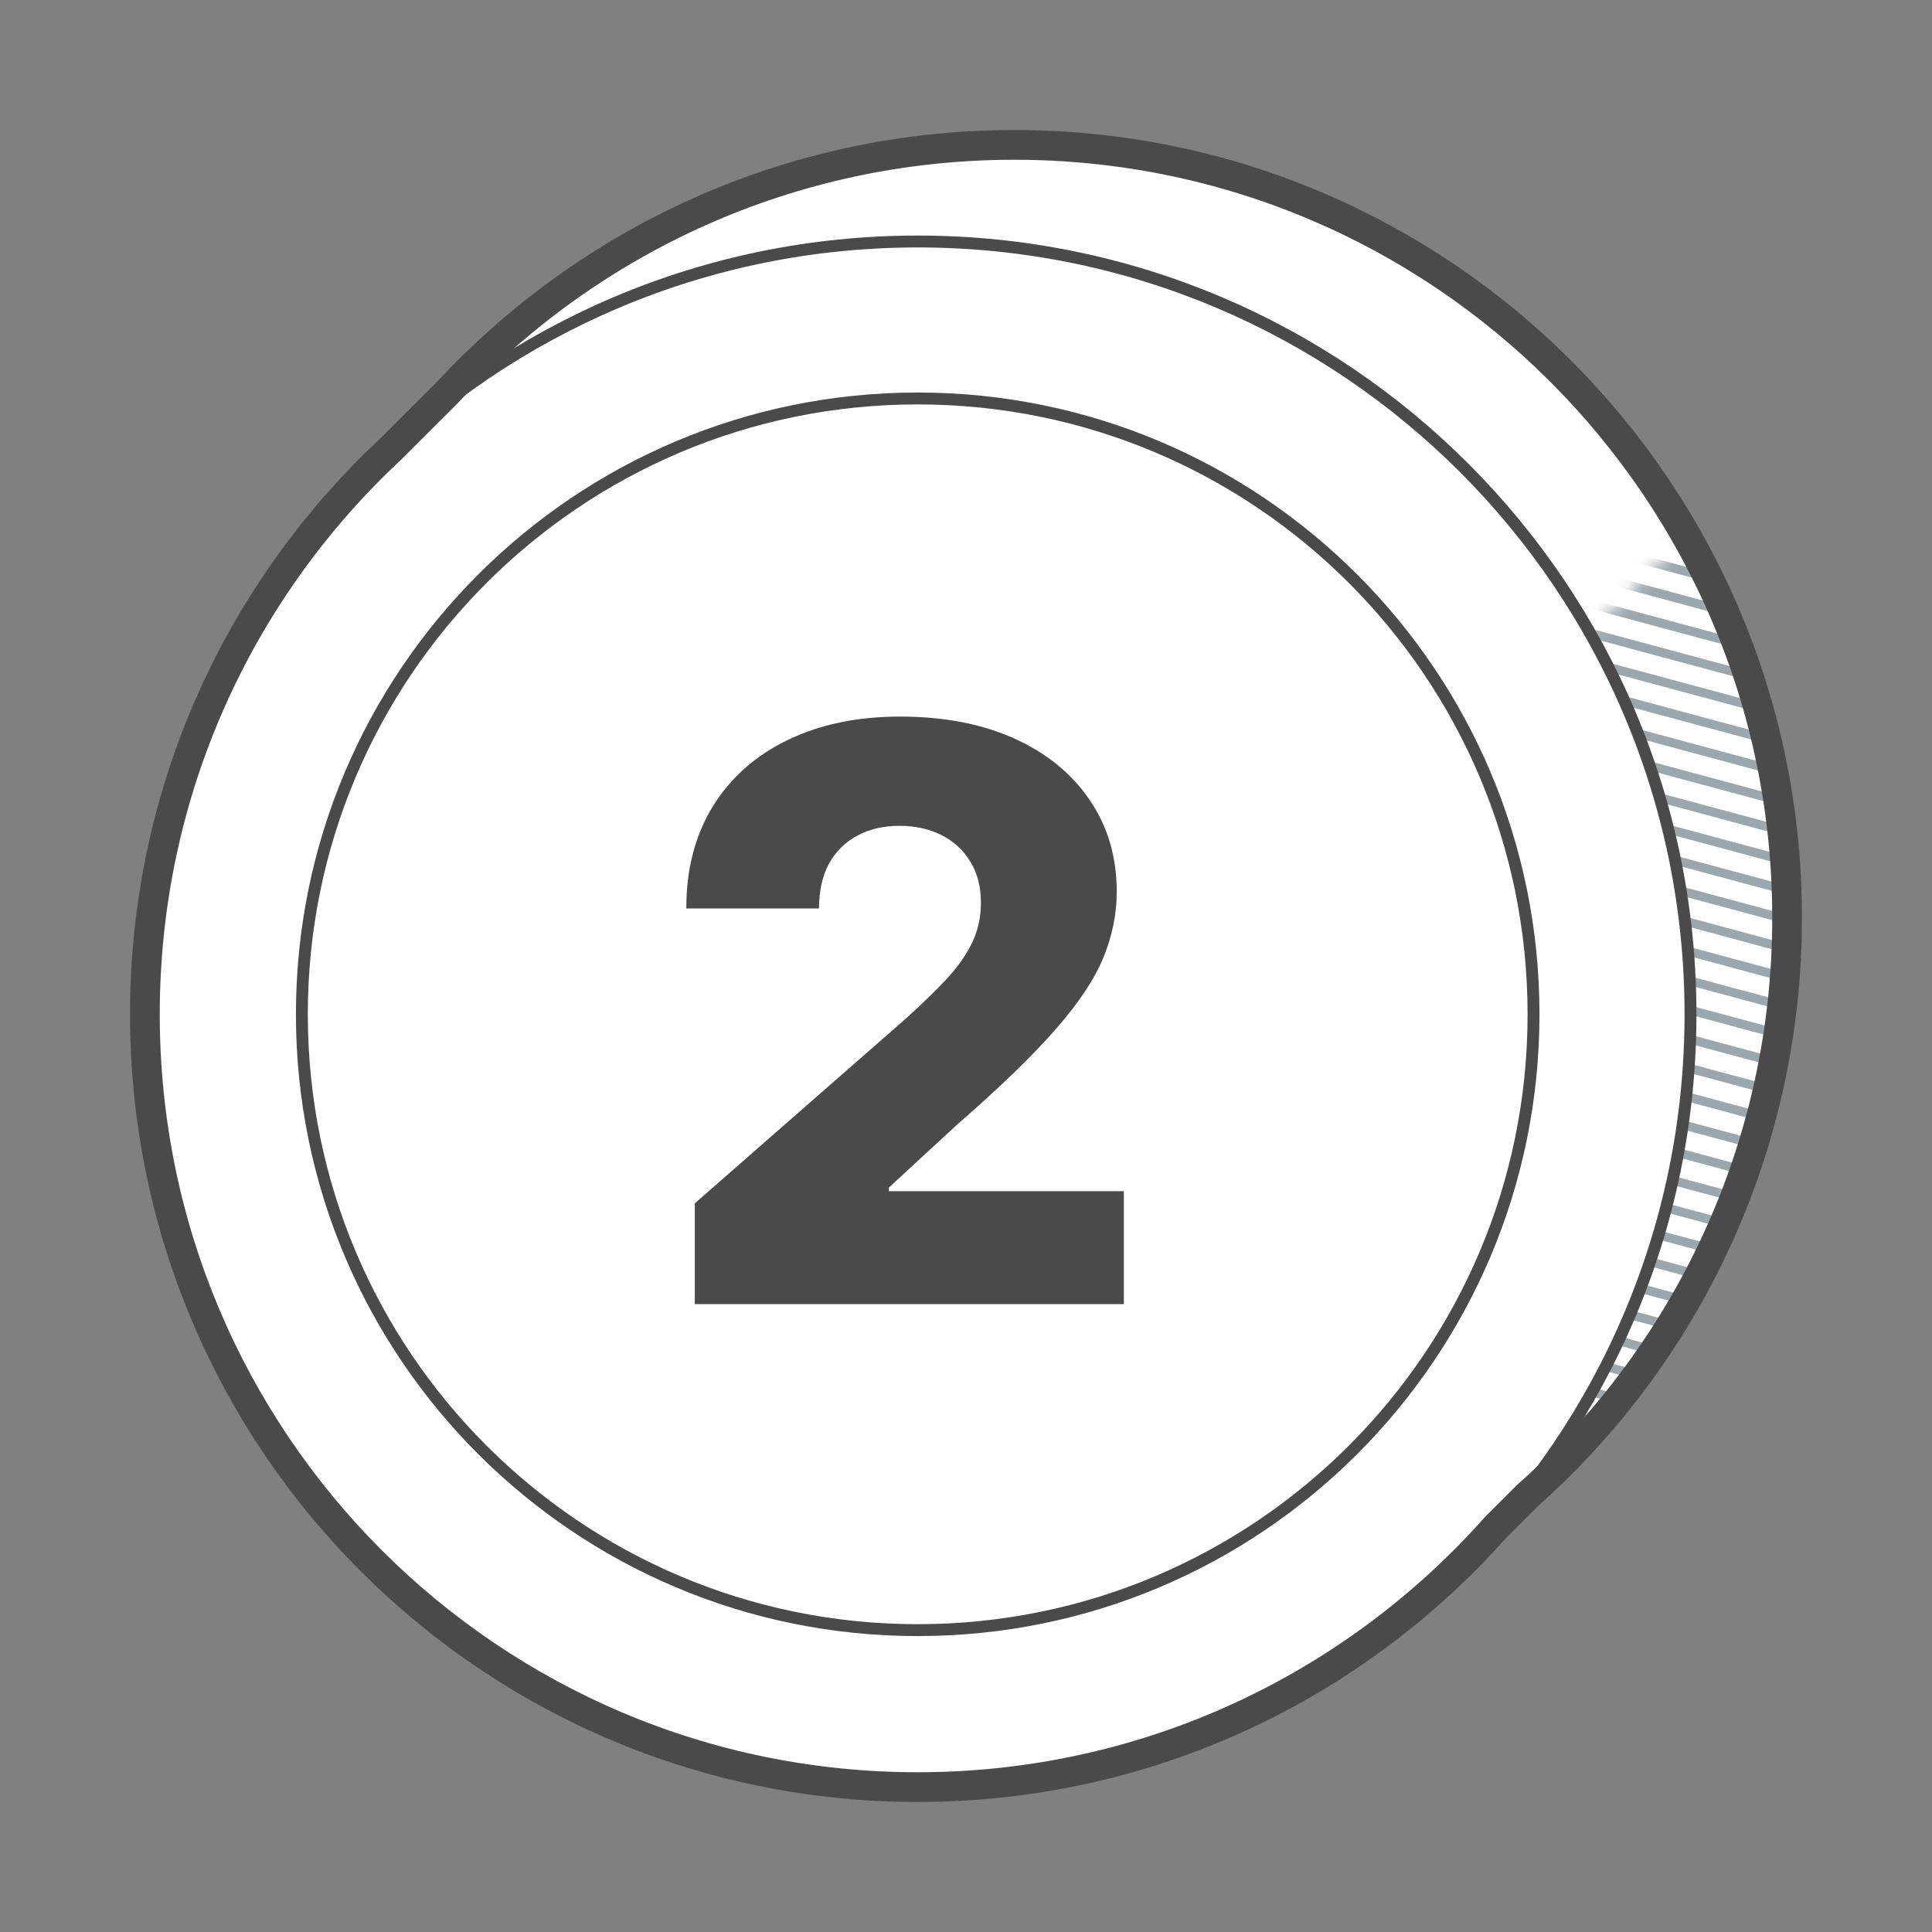 <svg width="130" height="130" viewBox="0 0 130 130" fill="none" xmlns="http://www.w3.org/2000/svg">
<rect x="0" y="0" width="130" height="130" fill="#808080" stroke="none"/>
<path d="M68.25 9.75C82.609 9.75 95.609 15.57 105.02 24.98C114.43 34.391 120.25 47.391 120.25 61.75C120.25 77.238 113.479 91.144 102.735 100.671L97.971 105.436C89.071 110.462 79.045 113.75 68.25 113.75C53.891 113.75 40.891 107.93 31.48 98.52C22.07 89.109 16.25 76.109 16.25 61.75C16.25 50.771 19.652 40.587 25.46 32.194L30.133 26.379C39.629 16.151 53.192 9.75 68.25 9.75Z" fill="white" stroke="#4A4A4A" stroke-width="0.8"/>
<mask id="mask0_1164_21320" style="mask-type:alpha" maskUnits="userSpaceOnUse" x="16" y="27" width="105" height="87">
<path d="M29.312 27.204L75.805 73.695L113.46 36.041C117.781 43.623 120.25 52.398 120.25 61.75C120.25 77.224 113.491 91.12 102.764 100.646L98.022 105.387L97.435 104.794C89.114 110.447 79.068 113.75 68.25 113.75C39.531 113.75 16.25 90.469 16.25 61.75C16.25 50.754 19.663 40.556 25.487 32.156L24.925 31.588L29.312 27.204Z" fill="#DDE2E8"/>
</mask>
<g mask="url(#mask0_1164_21320)">
<path d="M12.737 52.529L126.451 83.172M12.737 -18.13L126.451 12.512L12.737 -18.13ZM12.737 -16.167L126.451 14.475L12.737 -16.167ZM12.737 -14.204L126.451 16.438L12.737 -14.204ZM12.737 -12.242L126.451 18.401L12.737 -12.242ZM12.737 -10.279L126.451 20.363L12.737 -10.279ZM12.737 -8.316L126.451 22.326L12.737 -8.316ZM12.737 -6.354L126.451 24.289L12.737 -6.354ZM12.737 -4.391L126.451 26.252L12.737 -4.391ZM12.737 -2.428L126.451 28.214L12.737 -2.428ZM12.737 -0.465L126.451 30.177L12.737 -0.465ZM12.737 1.498L126.451 32.14L12.737 1.498ZM12.737 3.46L126.451 34.103L12.737 3.46ZM12.737 5.423L126.451 36.065L12.737 5.423ZM12.737 7.386L126.451 38.028L12.737 7.386ZM12.737 9.349L126.451 39.991L12.737 9.349ZM12.737 11.311L126.451 41.954L12.737 11.311ZM12.737 13.274L126.451 43.916L12.737 13.274ZM12.737 15.237L126.451 45.879L12.737 15.237ZM12.737 42.715L126.451 73.358L12.737 42.715ZM12.737 40.753L126.451 71.395L12.737 40.753ZM12.737 38.79L126.451 69.432L12.737 38.79ZM12.737 36.827L126.451 67.47L12.737 36.827ZM12.737 34.864L126.451 65.507L12.737 34.864ZM12.737 32.902L126.451 63.544L12.737 32.902ZM12.737 30.939L126.451 61.581L12.737 30.939ZM12.737 28.976L126.451 59.619L12.737 28.976ZM12.737 27.013L126.451 57.656L12.737 27.013ZM12.737 25.051L126.451 55.693L12.737 25.051ZM12.737 23.088L126.451 53.73L12.737 23.088ZM12.737 21.125L126.451 51.767L12.737 21.125ZM12.737 19.162L126.451 49.805L12.737 19.162ZM12.737 17.2L126.451 47.842L12.737 17.2ZM12.737 50.567L126.451 81.209L12.737 50.567ZM12.737 48.604L126.451 79.246L12.737 48.604ZM12.737 46.641L126.451 77.283L12.737 46.641ZM12.737 44.678L126.451 75.321L12.737 44.678ZM12.737 64.306L126.451 94.948L12.737 64.306ZM12.737 66.269L126.451 96.911L12.737 66.269ZM12.737 68.231L126.451 98.874L12.737 68.231ZM12.737 70.194L126.451 100.837L12.737 70.194ZM12.737 72.157L126.451 102.799L12.737 72.157ZM12.737 74.12L126.451 104.762L12.737 74.12ZM12.737 62.343L126.451 92.986L12.737 62.343ZM12.737 60.38L126.451 91.023L12.737 60.38ZM12.737 58.418L126.451 89.06L12.737 58.418ZM12.737 56.455L126.451 87.097L12.737 56.455ZM12.737 54.492L126.451 85.135L12.737 54.492Z" stroke="#9AA7AF" stroke-width="0.6" stroke-linecap="round" stroke-linejoin="round"/>
</g>
<path d="M61.75 120.25C90.469 120.25 113.75 96.969 113.75 68.25C113.75 39.531 90.469 16.25 61.75 16.25C33.031 16.25 9.75 39.531 9.75 68.25C9.75 96.969 33.031 120.25 61.75 120.25Z" fill="white" stroke="#4A4A4A" stroke-width="0.8"/>
<path d="M61.75 109.688C84.635 109.688 103.188 91.135 103.188 68.25C103.188 45.365 84.635 26.812 61.75 26.812C38.865 26.812 20.312 45.365 20.312 68.25C20.312 91.135 38.865 109.688 61.75 109.688Z" fill="white" stroke="#4A4A4A" stroke-width="0.8"/>
<path d="M46.751 87.75V80.971L60.976 68.517C62.042 67.552 62.95 66.669 63.699 65.87C64.448 65.057 65.019 64.245 65.413 63.432C65.806 62.607 66.003 61.712 66.003 60.747C66.003 59.668 65.768 58.748 65.298 57.986C64.829 57.211 64.181 56.615 63.356 56.196C62.531 55.777 61.585 55.567 60.519 55.567C59.44 55.567 58.494 55.79 57.681 56.234C56.869 56.666 56.234 57.294 55.777 58.119C55.333 58.944 55.11 59.947 55.11 61.128H46.179C46.179 58.475 46.776 56.183 47.969 54.253C49.163 52.324 50.838 50.838 52.997 49.797C55.167 48.744 57.688 48.217 60.557 48.217C63.515 48.217 66.085 48.712 68.269 49.702C70.453 50.692 72.141 52.076 73.335 53.853C74.54 55.618 75.144 57.669 75.144 60.004C75.144 61.49 74.845 62.962 74.249 64.422C73.652 65.882 72.579 67.495 71.03 69.259C69.494 71.024 67.311 73.138 64.48 75.601L59.814 79.904V80.152H75.62V87.75H46.751Z" fill="#4A4A4A"/>
<path fill-rule="evenodd" clip-rule="evenodd" d="M68.25 9.75C96.969 9.75 120.25 33.031 120.25 61.75C120.25 77.224 113.491 91.12 102.764 100.646L100.637 102.773C91.112 113.495 77.22 120.25 61.75 120.25C33.031 120.25 9.75 96.969 9.75 68.25C9.75 53.203 16.141 39.649 26.357 30.154L30.101 26.414C39.598 16.165 53.175 9.75 68.25 9.75Z" stroke="#4A4A4A" stroke-width="2"/>
</svg>
